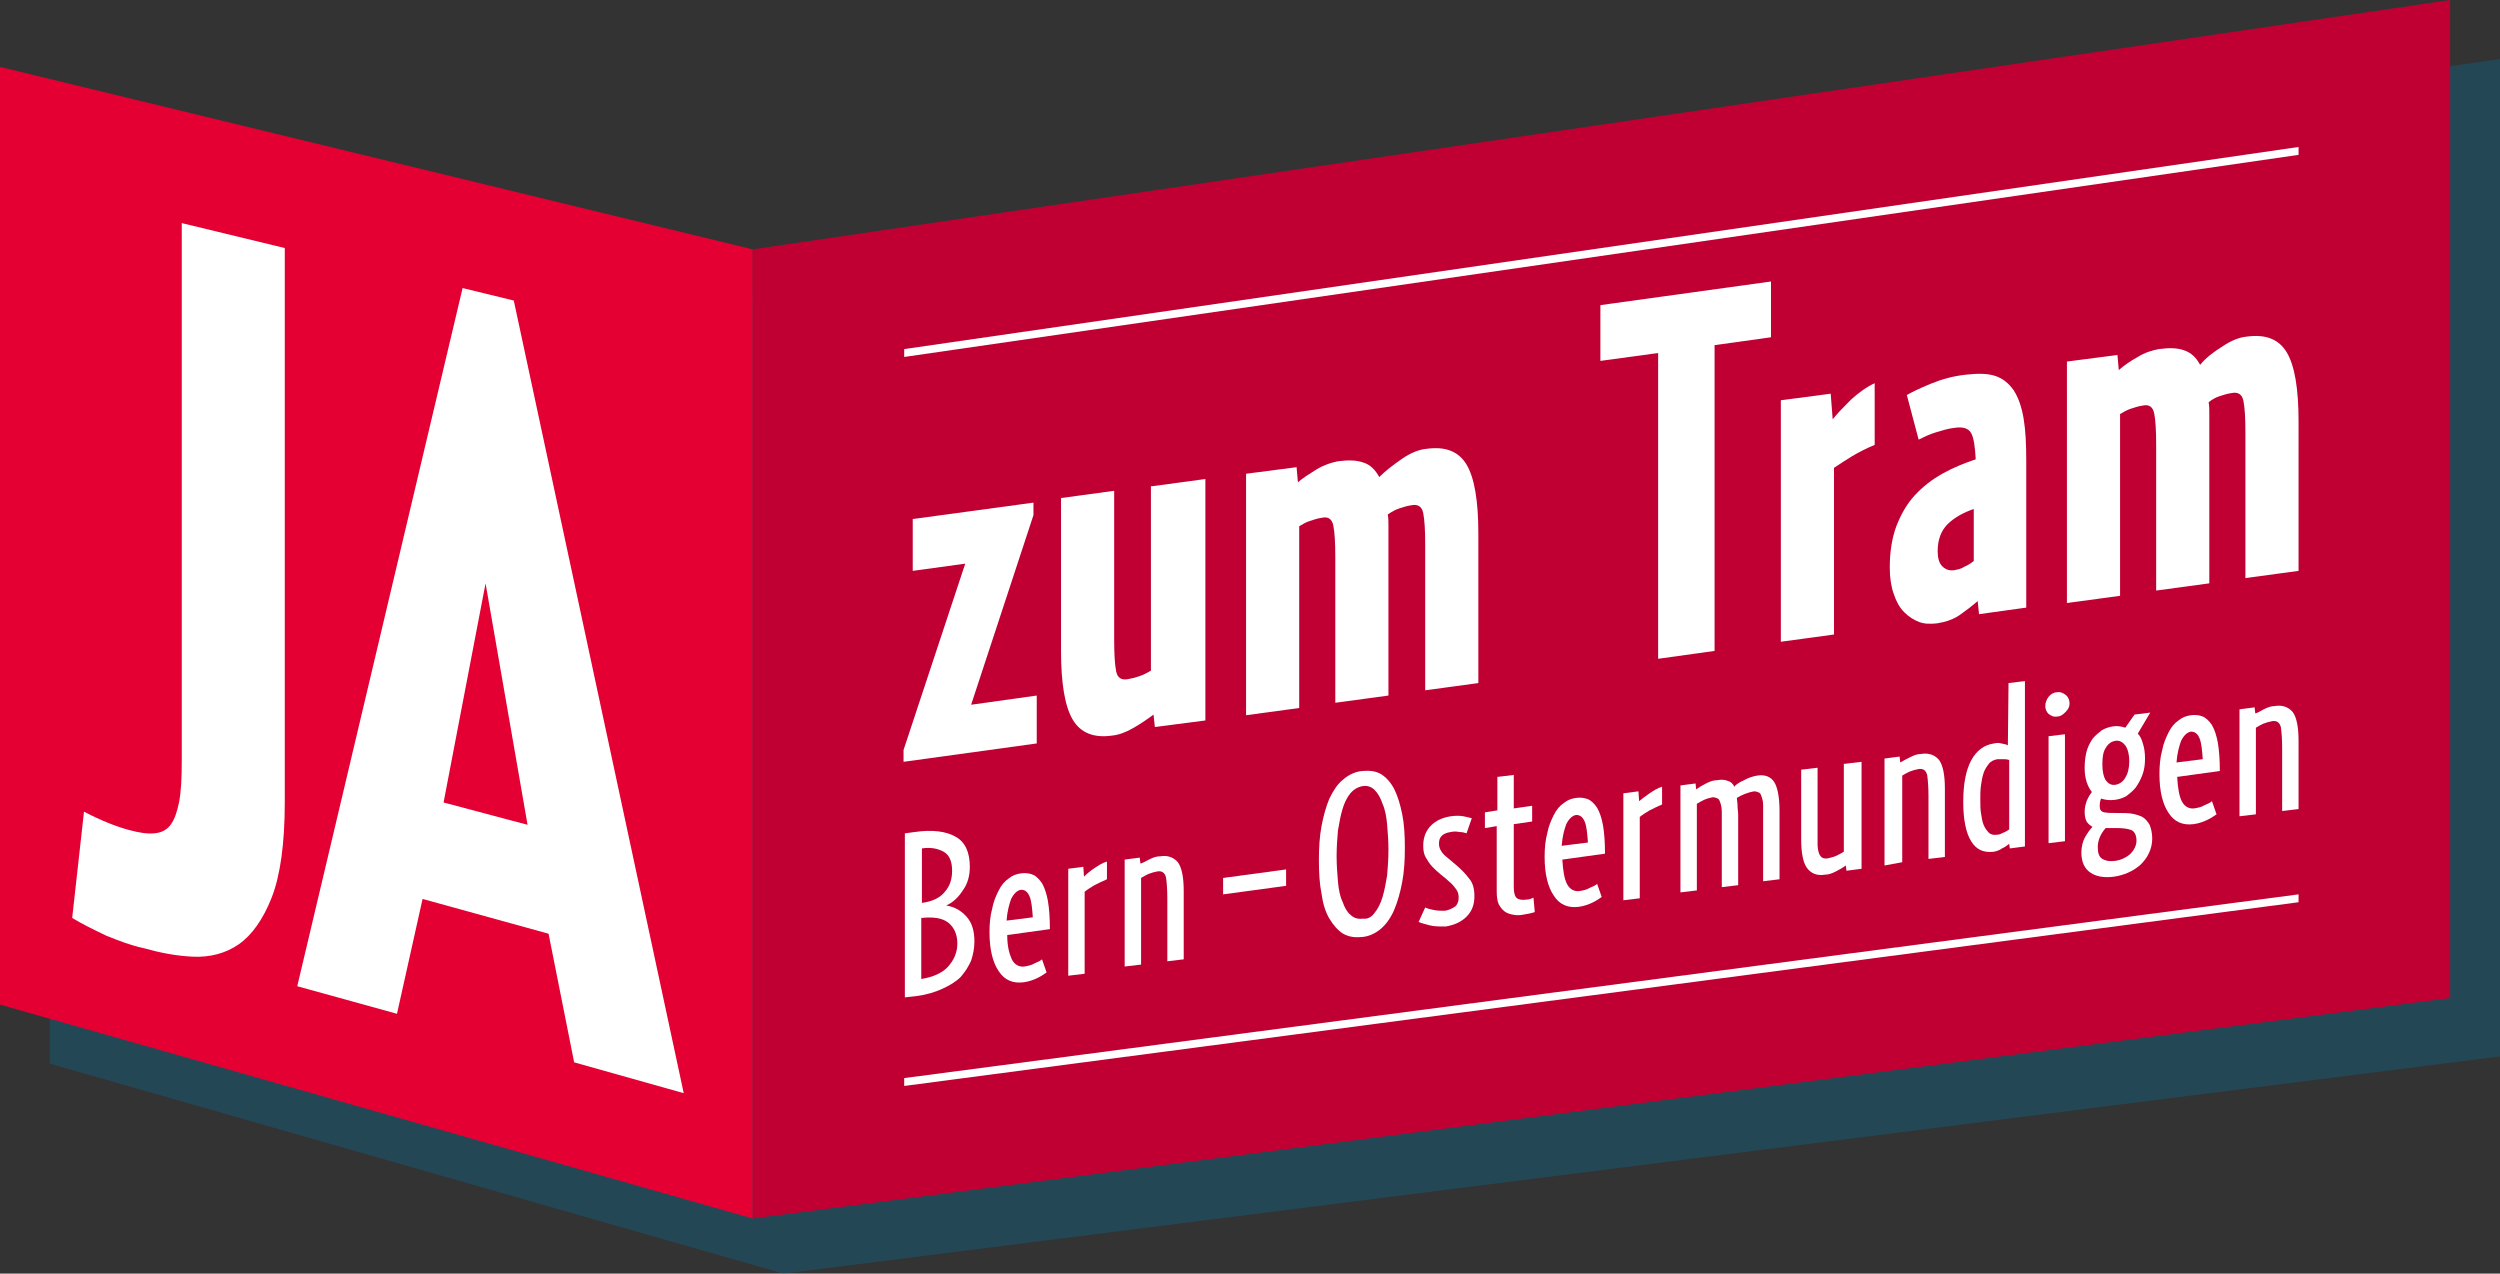 <?xml version="1.0" encoding="utf-8"?>
<!-- Generator: Adobe Illustrator 22.0.1, SVG Export Plug-In . SVG Version: 6.00 Build 0)  -->
<svg version="1.1" id="Ebene_1" xmlns="http://www.w3.org/2000/svg" xmlns:xlink="http://www.w3.org/1999/xlink" x="0px" y="0px"
	 viewBox="0 0 381 194.1" style="enable-background:new 0 0 381 194.1;" xml:space="preserve">
<rect x="0" y="0" width="381" height="194.1" fill="#333333" stroke="none"/>
<style type="text/css">
	.st0{opacity:0.3;fill:#0076A6;enable-background:new    ;}
	.st1{fill:#C00033;}
	.st2{fill:#E50033;}
	.st3{fill:#FFFFFF;}
</style>
<g id="Ebene_1_1_">
	<polygon class="st0" points="119.4,46.4 7.6,19.2 7.6,162.1 119.4,194.1 381,161 381,9 	"/>
	<g>
		<g>
			<g>
				<polygon class="st1" points="373.4,0 114.7,38 114.7,185.7 373.4,152.1 				"/>
			</g>
		</g>
	</g>
	<polygon class="st2" points="0,10.2 0,153.1 114.7,185.7 114.7,38 	"/>
	<g>
		<path class="st3" d="M16.2,142.6c-1.9-0.9-3.7-1.8-5.2-2.7l1.8-16.2c2.7,1.4,5,2.3,6.9,2.8c1.5,0.4,2.7,0.6,3.8,0.5
			s1.9-0.5,2.5-1.3s1-2,1.3-3.5c0.3-1.6,0.4-3.6,0.4-6.3V34l15.7,3.8v84.5c0,6.3-0.7,11.2-2,14.5s-3,5.7-5,7.1s-4.4,2-6.9,1.9
			c-2.6-0.1-5.1-0.6-7.6-1.3C20,144.1,18.2,143.4,16.2,142.6z"/>
		<path class="st3" d="M60.5,154.5l-15.2-4.2L70.5,43.9l7.8,1.9l25.9,120.8l-16.7-4.7l-3.9-19.6L64.4,137L60.5,154.5z M74,88.9
			l-6.4,33.4l12.8,3.4L74,88.9z"/>
	</g>
	<g>
		<path class="st3" d="M137.7,114.3l9.4-28.4l-8,1.1v-7.9l18.4-2.5v1.9l-9.5,28.9l10-1.4v7.3l-20.3,2.8L137.7,114.3L137.7,114.3z"/>
		<path class="st3" d="M175.6,74.1l8.1-1.1v36.8l-7.7,1l-0.2-1.9c-0.8,0.6-1.8,1.3-3,2s-2.3,1.1-3.3,1.2c-2.8,0.4-4.8-0.4-6-2.4
			s-1.8-5.5-1.8-10.5V75.9l8.1-1.1v22.7c0,2.2,0.1,3.8,0.3,4.8c0.2,1,0.8,1.4,1.8,1.2c1.2-0.2,2.4-0.6,3.5-1.3V74.1H175.6z"/>
		<path class="st3" d="M213.7,69.9c1.3-0.9,2.6-1.4,3.7-1.5c2.9-0.4,4.9,0.4,6.1,2.4s1.8,5.5,1.8,10.5v22.8l-8.1,1.1V83
			c0-2.2-0.1-3.8-0.3-4.8c-0.2-1-0.8-1.4-1.8-1.2c-0.7,0.1-1.3,0.3-1.9,0.5s-1.1,0.5-1.7,0.9c0.1,0.6,0.1,1.1,0.1,1.7s0,1.2,0,1.9
			v24l-8.1,1.1V84.9c0-2.2-0.1-3.8-0.3-4.8c-0.2-1-0.8-1.4-1.7-1.2c-0.7,0.1-1.3,0.3-1.9,0.5s-1.1,0.5-1.6,0.8v27.7l-8.1,1.1V72.2
			l7.7-1l0.2,2.3c0.8-0.7,1.8-1.3,2.9-2c1.2-0.7,2.2-1,3.2-1.2c1.5-0.2,2.8-0.2,3.9,0.2c1,0.3,1.8,1.1,2.4,2.2
			C211.2,71.7,212.4,70.8,213.7,69.9z"/>
		<path class="st3" d="M243.9,55v-8.5l26-3.6v8.5l-8.6,1.2v46.6l-8.6,1.2V53.8L243.9,55z"/>
		<path class="st3" d="M282.1,60.9c1.1-1,2.3-1.9,3.6-2.5v9.4c-1.2,0.5-2.4,1.1-3.4,1.7s-1.9,1.2-2.8,1.8v25.4l-8.1,1.1V61l7.6-1
			l0.3,3.9C280.1,62.9,281,62,282.1,60.9z"/>
		<path class="st3" d="M300.4,66c-0.4-0.7-1.2-1-2.5-0.8c-1,0.1-1.9,0.4-2.9,0.7c-1,0.3-1.8,0.7-2.6,1.1l-1.8-6.8
			c0.7-0.4,1.9-1,3.6-1.7s3.5-1.2,5.4-1.4c1.8-0.2,3.3-0.2,4.5,0.2c1.2,0.4,2.1,1.2,2.8,2.2c0.7,1.1,1.2,2.5,1.5,4.3
			s0.4,3.9,0.4,6.4v22.4l-7.2,1l-0.2-2c-0.8,0.7-1.7,1.4-2.7,2.1s-2.2,1.1-3.5,1.3c-1,0.1-1.9,0.1-2.7-0.2c-0.8-0.3-1.6-0.8-2.3-1.5
			s-1.2-1.6-1.6-2.8c-0.4-1.1-0.6-2.5-0.6-4c0-2.3,0.3-4.4,1-6.3c0.7-1.8,1.6-3.4,2.8-4.7c1.2-1.3,2.6-2.4,4.2-3.3
			c1.6-0.9,3.3-1.6,5.1-2.2C301,68.1,300.8,66.7,300.4,66z M301,77.5c-1.8,0.6-3.2,1.4-4.2,2.4s-1.5,2.4-1.5,4.1
			c0,1,0.2,1.8,0.7,2.3s1.1,0.7,1.8,0.6c0.5-0.1,1.1-0.2,1.5-0.5c0.5-0.2,1-0.5,1.5-0.9v-8H301z"/>
		<path class="st3" d="M338.7,52.8c1.3-0.9,2.6-1.4,3.7-1.5c2.9-0.4,4.9,0.4,6.1,2.4s1.8,5.5,1.8,10.5V87l-8.1,1.1V65.9
			c0-2.2-0.1-3.8-0.3-4.8c-0.2-1-0.8-1.4-1.8-1.2c-0.7,0.1-1.3,0.3-1.9,0.5c-0.6,0.2-1.1,0.5-1.6,0.9c0.1,0.6,0.1,1.1,0.1,1.7
			s0,1.2,0,1.9v24l-8.1,1.1V67.8c0-2.2-0.1-3.8-0.3-4.8c-0.2-1-0.8-1.4-1.7-1.2c-0.7,0.1-1.3,0.3-1.9,0.5c-0.6,0.2-1.1,0.5-1.6,0.8
			v27.7l-8.1,1.1V55.1l7.7-1l0.2,2.3c0.8-0.7,1.8-1.4,2.9-2c1.1-0.7,2.2-1,3.2-1.2c1.6-0.2,2.8-0.2,3.9,0.2c1.1,0.4,1.8,1.1,2.4,2.2
			C336.2,54.5,337.4,53.6,338.7,52.8z"/>
	</g>
	<g>
		<path class="st3" d="M148,146.4c-0.4,0.9-0.9,1.7-1.6,2.5c-0.7,0.7-1.7,1.3-2.8,1.8s-2.4,0.9-3.9,1.1l-1.8,0.2v-25l1.5-0.2
			c2.7-0.4,4.8-0.1,6.2,0.7c1.5,0.8,2.2,2.4,2.2,4.6c0,1.3-0.3,2.5-1,3.5c-0.7,1.1-1.5,1.9-2.6,2.4c1.3,0.2,2.3,0.8,3.1,1.7
			s1.2,2.1,1.2,3.8C148.5,144.5,148.3,145.5,148,146.4z M143.8,129.8c-0.9-0.5-2-0.7-3.3-0.5v8.3c1.6-0.2,2.8-0.8,3.5-1.7
			c0.8-0.9,1.1-2,1.1-3.2C145.1,131.3,144.7,130.3,143.8,129.8z M144.5,140.6c-0.9-0.7-2.3-0.9-4.1-0.7v9.3c1.8-0.3,3.2-0.9,4.1-1.9
			s1.4-2.2,1.4-3.5C145.9,142.4,145.4,141.3,144.5,140.6z"/>
		<path class="st3" d="M154.2,146.2c0.4,0.8,1.1,1.2,1.9,1.1c0.6-0.1,1.1-0.2,1.6-0.5c0.5-0.2,0.9-0.4,1.1-0.6l0.7,2
			c-0.3,0.2-0.7,0.5-1.3,0.8c-0.6,0.3-1.4,0.6-2.2,0.7c-1.6,0.2-2.9-0.3-3.8-1.7c-0.9-1.3-1.4-3.3-1.4-5.9c0-1.3,0.1-2.5,0.4-3.6
			c0.2-1.1,0.6-2,1-2.8s0.9-1.4,1.5-1.8c0.6-0.5,1.2-0.7,1.9-0.8c0.7-0.1,1.3,0,1.8,0.2s1,0.7,1.4,1.3c0.4,0.7,0.7,1.6,0.9,2.7
			c0.2,1.2,0.3,2.6,0.3,4.3l-6.5,0.9C153.5,144.2,153.8,145.3,154.2,146.2z M157.4,139.8c-0.1-1.4-0.2-2.5-0.5-3.2s-0.7-1-1.3-1
			c-0.6,0.1-1.1,0.6-1.5,1.4c-0.3,0.8-0.6,1.9-0.7,3.3L157.4,139.8z"/>
		<path class="st3" d="M166.8,132.3c0.6-0.4,1.2-0.8,1.9-1v2.7c-0.7,0.3-1.3,0.6-1.9,0.9c-0.5,0.3-1,0.6-1.5,1v12.5l-2.5,0.3v-16.3
			l2.3-0.3l0.1,1.5C165.7,133.1,166.2,132.7,166.8,132.3z"/>
		<path class="st3" d="M175.1,131c0.6-0.3,1.1-0.5,1.7-0.5c1.2-0.2,2.1,0.2,2.7,0.9c0.6,0.8,0.9,2.3,0.9,4.4v10.4l-2.5,0.3v-9.6
			c0-1.4-0.1-2.5-0.2-3.2c-0.2-0.7-0.6-1-1.3-0.9c-0.5,0.1-0.9,0.2-1.4,0.4c-0.4,0.2-0.8,0.4-1.1,0.6V147l-2.5,0.3V131l2.3-0.3
			l0.1,0.9C174,131.6,174.5,131.3,175.1,131z"/>
		<path class="st3" d="M186.4,133.8l9.6-1.3v2.5l-9.6,1.3V133.8z"/>
		<path class="st3" d="M204.7,142.3c-0.8-0.5-1.5-1.3-2.1-2.3s-1-2.3-1.2-3.8c-0.3-1.5-0.4-3.2-0.4-5.1s0.1-3.6,0.4-5.2
			s0.7-3,1.2-4.2c0.6-1.2,1.2-2.2,2.1-2.9c0.8-0.7,1.8-1.2,2.9-1.3s2.1,0,2.9,0.5s1.5,1.3,2,2.3s0.9,2.3,1.2,3.8
			c0.3,1.5,0.4,3.2,0.4,5.1s-0.1,3.6-0.4,5.2s-0.7,3-1.2,4.2s-1.2,2.2-2,2.9c-0.8,0.7-1.8,1.2-2.9,1.3S205.6,142.8,204.7,142.3z
			 M209.5,139.1c0.5-0.6,0.9-1.4,1.2-2.4c0.3-1,0.5-2.1,0.7-3.3c0.1-1.2,0.2-2.5,0.2-3.9c0-1.3-0.1-2.6-0.2-3.8
			c-0.1-1.2-0.3-2.3-0.7-3.2c-0.3-0.9-0.7-1.6-1.2-2.1s-1.1-0.7-1.8-0.6c-0.7,0.1-1.4,0.5-1.9,1.1s-0.9,1.4-1.2,2.4
			c-0.3,1-0.5,2.1-0.7,3.3c-0.1,1.2-0.2,2.5-0.2,3.9c0,1.3,0.1,2.6,0.2,3.8c0.1,1.2,0.3,2.3,0.7,3.1c0.3,0.9,0.7,1.6,1.2,2
			c0.5,0.5,1.1,0.7,1.9,0.6C208.4,140.1,209,139.8,209.5,139.1z"/>
		<path class="st3" d="M217.8,141c-0.7-0.2-1.2-0.3-1.6-0.5l1-2.2c0.4,0.2,0.9,0.3,1.4,0.4s1,0.1,1.6,0.1c0.6-0.1,1-0.3,1.5-0.6
			c0.4-0.3,0.6-0.8,0.6-1.4c0-0.5-0.1-0.9-0.4-1.3s-0.6-0.8-1-1.1c-0.4-0.4-0.8-0.7-1.3-1.1s-0.9-0.8-1.3-1.2
			c-0.4-0.4-0.7-0.9-1-1.4s-0.4-1.1-0.4-1.8c0-1.3,0.4-2.3,1.2-3.1c0.8-0.8,1.8-1.2,3-1.4c0.7-0.1,1.4-0.1,1.9,0s1,0.2,1.3,0.3
			l-0.8,2.3c-0.3-0.1-0.6-0.2-1.1-0.2c-0.4-0.1-0.9-0.1-1.3,0c-0.7,0.1-1.1,0.3-1.4,0.6c-0.3,0.3-0.4,0.7-0.4,1.2
			c0,0.6,0.3,1.2,0.8,1.7c0.6,0.5,1.2,1,1.9,1.6c0.7,0.6,1.3,1.2,1.9,2c0.6,0.7,0.8,1.6,0.8,2.7c0,1.3-0.4,2.3-1.2,3.1
			c-0.8,0.8-1.9,1.3-3.2,1.5C219.3,141.2,218.5,141.2,217.8,141z"/>
		<path class="st3" d="M226.3,126.2v-2.4l1.9-0.3v-5.1l2.5-0.3v5.1l2.8-0.4v2.4l-2.8,0.4v9.7c0,0.8,0.2,1.4,0.5,1.6s0.8,0.3,1.4,0.2
			c0.3,0,0.7-0.1,1.1-0.3l0.2,2.2c-0.6,0.2-1.2,0.3-1.8,0.4c-0.5,0.1-1,0.1-1.5,0s-0.9-0.2-1.3-0.5s-0.6-0.6-0.9-1.1
			c-0.2-0.5-0.3-1.1-0.3-1.9v-10L226.3,126.2z"/>
		<path class="st3" d="M238.8,134.7c0.4,0.8,1.1,1.2,1.9,1.1c0.6-0.1,1.1-0.2,1.6-0.5c0.5-0.2,0.9-0.4,1.1-0.6l0.7,2
			c-0.3,0.2-0.7,0.5-1.3,0.8c-0.6,0.3-1.4,0.6-2.2,0.7c-1.6,0.2-2.9-0.3-3.8-1.7c-0.9-1.3-1.4-3.3-1.4-5.9c0-1.3,0.1-2.5,0.4-3.6
			c0.2-1.1,0.6-2,1-2.8s0.9-1.4,1.5-1.8c0.6-0.5,1.2-0.7,1.9-0.8c0.7-0.1,1.3,0,1.8,0.2s1,0.7,1.4,1.3c0.4,0.7,0.7,1.6,0.9,2.7
			c0.2,1.2,0.3,2.6,0.3,4.3l-6.5,0.9C238.2,132.7,238.4,133.9,238.8,134.7z M242,128.4c-0.1-1.4-0.2-2.5-0.5-3.2s-0.7-1-1.3-1
			c-0.6,0.1-1.1,0.6-1.5,1.4c-0.3,0.8-0.6,1.9-0.7,3.3L242,128.4z"/>
		<path class="st3" d="M251.4,120.9c0.6-0.4,1.2-0.8,1.9-1v2.7c-0.7,0.3-1.3,0.6-1.9,0.9c-0.5,0.3-1,0.6-1.5,1v12.4l-2.5,0.3v-16.3
			l2.3-0.3l0.1,1.5C250.3,121.7,250.8,121.3,251.4,120.9z"/>
		<path class="st3" d="M265.8,118.9c0.7-0.4,1.4-0.6,2-0.7c1.2-0.2,2.1,0.2,2.6,1s0.8,2.3,0.8,4.4V134l-2.5,0.3v-9.6
			c0-0.7,0-1.3,0-1.9s-0.1-1-0.2-1.3c-0.1-0.3-0.2-0.6-0.4-0.7s-0.5-0.2-0.8-0.2c-0.5,0.1-0.9,0.2-1.4,0.4c-0.5,0.2-0.9,0.4-1.2,0.6
			c0,0.3,0.1,0.7,0.1,1.2s0.1,0.9,0.1,1.4v10.7l-2.5,0.3v-9.6c0-0.7,0-1.3,0-1.9c0-0.5-0.1-1-0.2-1.3c-0.1-0.3-0.2-0.6-0.4-0.7
			s-0.5-0.2-0.8-0.2c-0.4,0.1-0.9,0.2-1.3,0.4c-0.4,0.2-0.8,0.4-1.1,0.6v13.2l-2.5,0.3v-16.3l2.3-0.3l0.1,0.9
			c0.4-0.3,0.9-0.6,1.5-0.9c0.6-0.3,1.1-0.5,1.7-0.5c0.6-0.1,1.1-0.1,1.6,0.1c0.4,0.1,0.8,0.4,1,0.9
			C264.5,119.6,265.1,119.2,265.8,118.9z"/>
		<path class="st3" d="M281.2,116.4l2.5-0.3v16.3l-2.3,0.3l-0.1-0.8c-0.4,0.3-0.9,0.6-1.5,0.9c-0.6,0.3-1.1,0.5-1.7,0.5
			c-1.2,0.2-2.1-0.2-2.7-1c-0.6-0.8-0.9-2.3-0.9-4.4v-10.6l2.5-0.3v9.8c0,0.7,0,1.3,0,1.9c0,0.5,0.1,1,0.2,1.3
			c0.1,0.3,0.3,0.6,0.5,0.7s0.5,0.2,0.9,0.1c0.4-0.1,0.9-0.2,1.3-0.4c0.4-0.2,0.8-0.4,1.1-0.6v-13.4H281.2z"/>
		<path class="st3" d="M291.1,115.4c0.6-0.3,1.1-0.5,1.7-0.5c1.2-0.2,2.1,0.2,2.7,0.9c0.6,0.8,0.9,2.3,0.9,4.4v10.4l-2.5,0.3v-9.6
			c0-1.4-0.1-2.5-0.2-3.2c-0.2-0.7-0.6-1-1.3-0.9c-0.5,0.1-0.9,0.2-1.4,0.4c-0.4,0.2-0.8,0.4-1.1,0.6v13.2l-2.7,0.5v-16.3l2.3-0.3
			l0.1,0.9C290.1,115.9,290.5,115.7,291.1,115.4z"/>
		<path class="st3" d="M306.1,104.1l2.5-0.3V129l-2.3,0.3l-0.1-0.7c-0.3,0.2-0.6,0.5-1.1,0.7c-0.4,0.3-0.8,0.4-1.2,0.5
			c-1.6,0.2-2.7-0.3-3.5-1.6c-0.8-1.3-1.2-3.3-1.2-6s0.4-4.8,1.2-6.3s2-2.4,3.5-2.6c0.4-0.1,0.8-0.1,1.1,0c0.4,0.1,0.7,0.1,1,0.3
			L306.1,104.1L306.1,104.1z M306.1,115.8c-0.3-0.1-0.5-0.1-0.8-0.1s-0.6,0-0.9,0c-0.5,0.1-1,0.3-1.3,0.7c-0.3,0.4-0.6,0.8-0.8,1.4
			c-0.2,0.6-0.3,1.2-0.4,1.9c-0.1,0.7-0.1,1.4-0.1,2.1c0,0.8,0,1.5,0.1,2.1c0.1,0.7,0.2,1.3,0.4,1.8s0.5,0.9,0.8,1.2
			c0.3,0.3,0.8,0.4,1.3,0.3c0.3,0,0.5-0.1,0.9-0.3c0.3-0.1,0.6-0.3,0.9-0.5v-10.6H306.1z"/>
		<path class="st3" d="M312.2,108.8c-0.3-0.3-0.5-0.7-0.5-1.2s0.2-1,0.5-1.4s0.8-0.7,1.3-0.7c0.5-0.1,0.9,0.1,1.3,0.4
			c0.4,0.3,0.6,0.8,0.6,1.3s-0.2,0.9-0.6,1.3c-0.4,0.4-0.8,0.7-1.3,0.7C313,109.3,312.6,109.1,312.2,108.8z M312.2,112.2l2.5-0.3
			v16.3l-2.5,0.3V112.2z"/>
		<path class="st3" d="M325.3,108.9l2.4-0.3l-1.9,3.2c0.4,0.4,0.6,0.9,0.8,1.6c0.2,0.6,0.3,1.4,0.3,2.2c0,0.9-0.1,1.7-0.4,2.5
			s-0.6,1.3-1,1.9c-0.4,0.5-0.9,0.9-1.4,1.3c-0.5,0.3-1.1,0.5-1.8,0.6c-0.8,0.1-1.5,0-2.1-0.2c-0.2,0.5-0.2,0.9-0.2,1.2
			c0,0.5,0.2,0.8,0.7,0.9s1.2,0.1,2.1,0.1c0.8,0,1.5,0,2.1,0.1c0.6,0.1,1.2,0.3,1.6,0.5c0.5,0.3,0.8,0.7,1.1,1.2
			c0.2,0.5,0.4,1.2,0.4,2.1c0,0.8-0.2,1.6-0.5,2.2c-0.3,0.7-0.8,1.3-1.3,1.8c-0.6,0.5-1.2,0.9-1.9,1.2c-0.7,0.3-1.4,0.5-2.1,0.6
			c-1.5,0.2-2.7,0-3.6-0.6c-0.9-0.6-1.4-1.6-1.4-3.1c0-0.8,0.2-1.6,0.5-2.2c0.4-0.7,0.8-1.3,1.2-1.7c-0.4-0.2-0.7-0.5-0.9-0.8
			c-0.2-0.4-0.3-0.9-0.3-1.5c0-0.5,0.1-1,0.3-1.6c0.2-0.5,0.5-1,0.8-1.4c-0.7-0.9-1.1-2.1-1.1-3.7c0-0.9,0.1-1.7,0.3-2.5
			c0.2-0.7,0.5-1.3,0.9-1.9c0.4-0.5,0.9-0.9,1.4-1.3c0.5-0.3,1.1-0.5,1.7-0.6c0.7-0.1,1.3,0,1.9,0.2L325.3,108.9z M319.7,129.1
			c0,0.9,0.2,1.5,0.7,1.8s1.1,0.4,1.9,0.3c0.9-0.1,1.7-0.5,2.3-1c0.6-0.6,1-1.3,1-2.1c0-0.8-0.3-1.4-0.8-1.6s-1.2-0.3-2.1-0.3
			c-0.6,0-1.2,0-1.8,0C320.1,127.1,319.7,128.1,319.7,129.1z M323.9,118.5c0.4-0.6,0.6-1.5,0.6-2.5s-0.2-1.8-0.6-2.4
			c-0.4-0.5-0.9-0.8-1.5-0.7c-0.6,0.1-1.1,0.4-1.5,1.1c-0.4,0.6-0.5,1.5-0.5,2.5c0,1.1,0.2,1.9,0.5,2.4c0.4,0.5,0.8,0.8,1.5,0.7
			C323,119.5,323.6,119.1,323.9,118.5z"/>
		<path class="st3" d="M332.5,122.1c0.4,0.8,1.1,1.2,1.9,1.1c0.6-0.1,1.1-0.2,1.6-0.5c0.5-0.2,0.9-0.4,1.1-0.6l0.7,2
			c-0.3,0.2-0.7,0.5-1.3,0.8s-1.4,0.6-2.2,0.7c-1.6,0.2-2.9-0.3-3.8-1.7c-0.9-1.3-1.4-3.3-1.4-5.9c0-1.3,0.1-2.5,0.4-3.6
			c0.2-1.1,0.6-2,1-2.8c0.4-0.8,0.9-1.4,1.5-1.8c0.6-0.5,1.2-0.7,1.9-0.8c0.7-0.1,1.3,0,1.8,0.2s1,0.7,1.4,1.3
			c0.4,0.7,0.7,1.6,0.9,2.7c0.2,1.2,0.3,2.6,0.3,4.3l-6.5,0.9C331.9,120.1,332.1,121.3,332.5,122.1z M335.7,115.7
			c-0.1-1.4-0.2-2.5-0.5-3.2s-0.7-1-1.3-1c-0.6,0.1-1.1,0.6-1.5,1.4c-0.3,0.8-0.6,1.9-0.7,3.3L335.7,115.7z"/>
		<path class="st3" d="M345,108.1c0.6-0.3,1.1-0.5,1.7-0.5c1.2-0.2,2.1,0.2,2.7,0.9c0.6,0.8,0.9,2.3,0.9,4.4v10.4l-2.5,0.3V114
			c0-1.4-0.1-2.5-0.2-3.2c-0.2-0.7-0.6-1-1.3-0.9c-0.5,0.1-0.9,0.2-1.4,0.4c-0.4,0.2-0.8,0.4-1.1,0.6v13.2l-2.5,0.3v-16.3l2.3-0.3
			l0.1,0.9C344,108.7,344.4,108.4,345,108.1z"/>
	</g>
	<polygon class="st3" points="137.8,54.4 137.8,53.2 350.3,22.4 350.3,23.6 	"/>
	<polygon class="st3" points="137.8,165.5 137.8,164.3 350.3,136.3 350.3,137.5 	"/>
</g>
<g id="Hilfslinien">
</g>
</svg>
